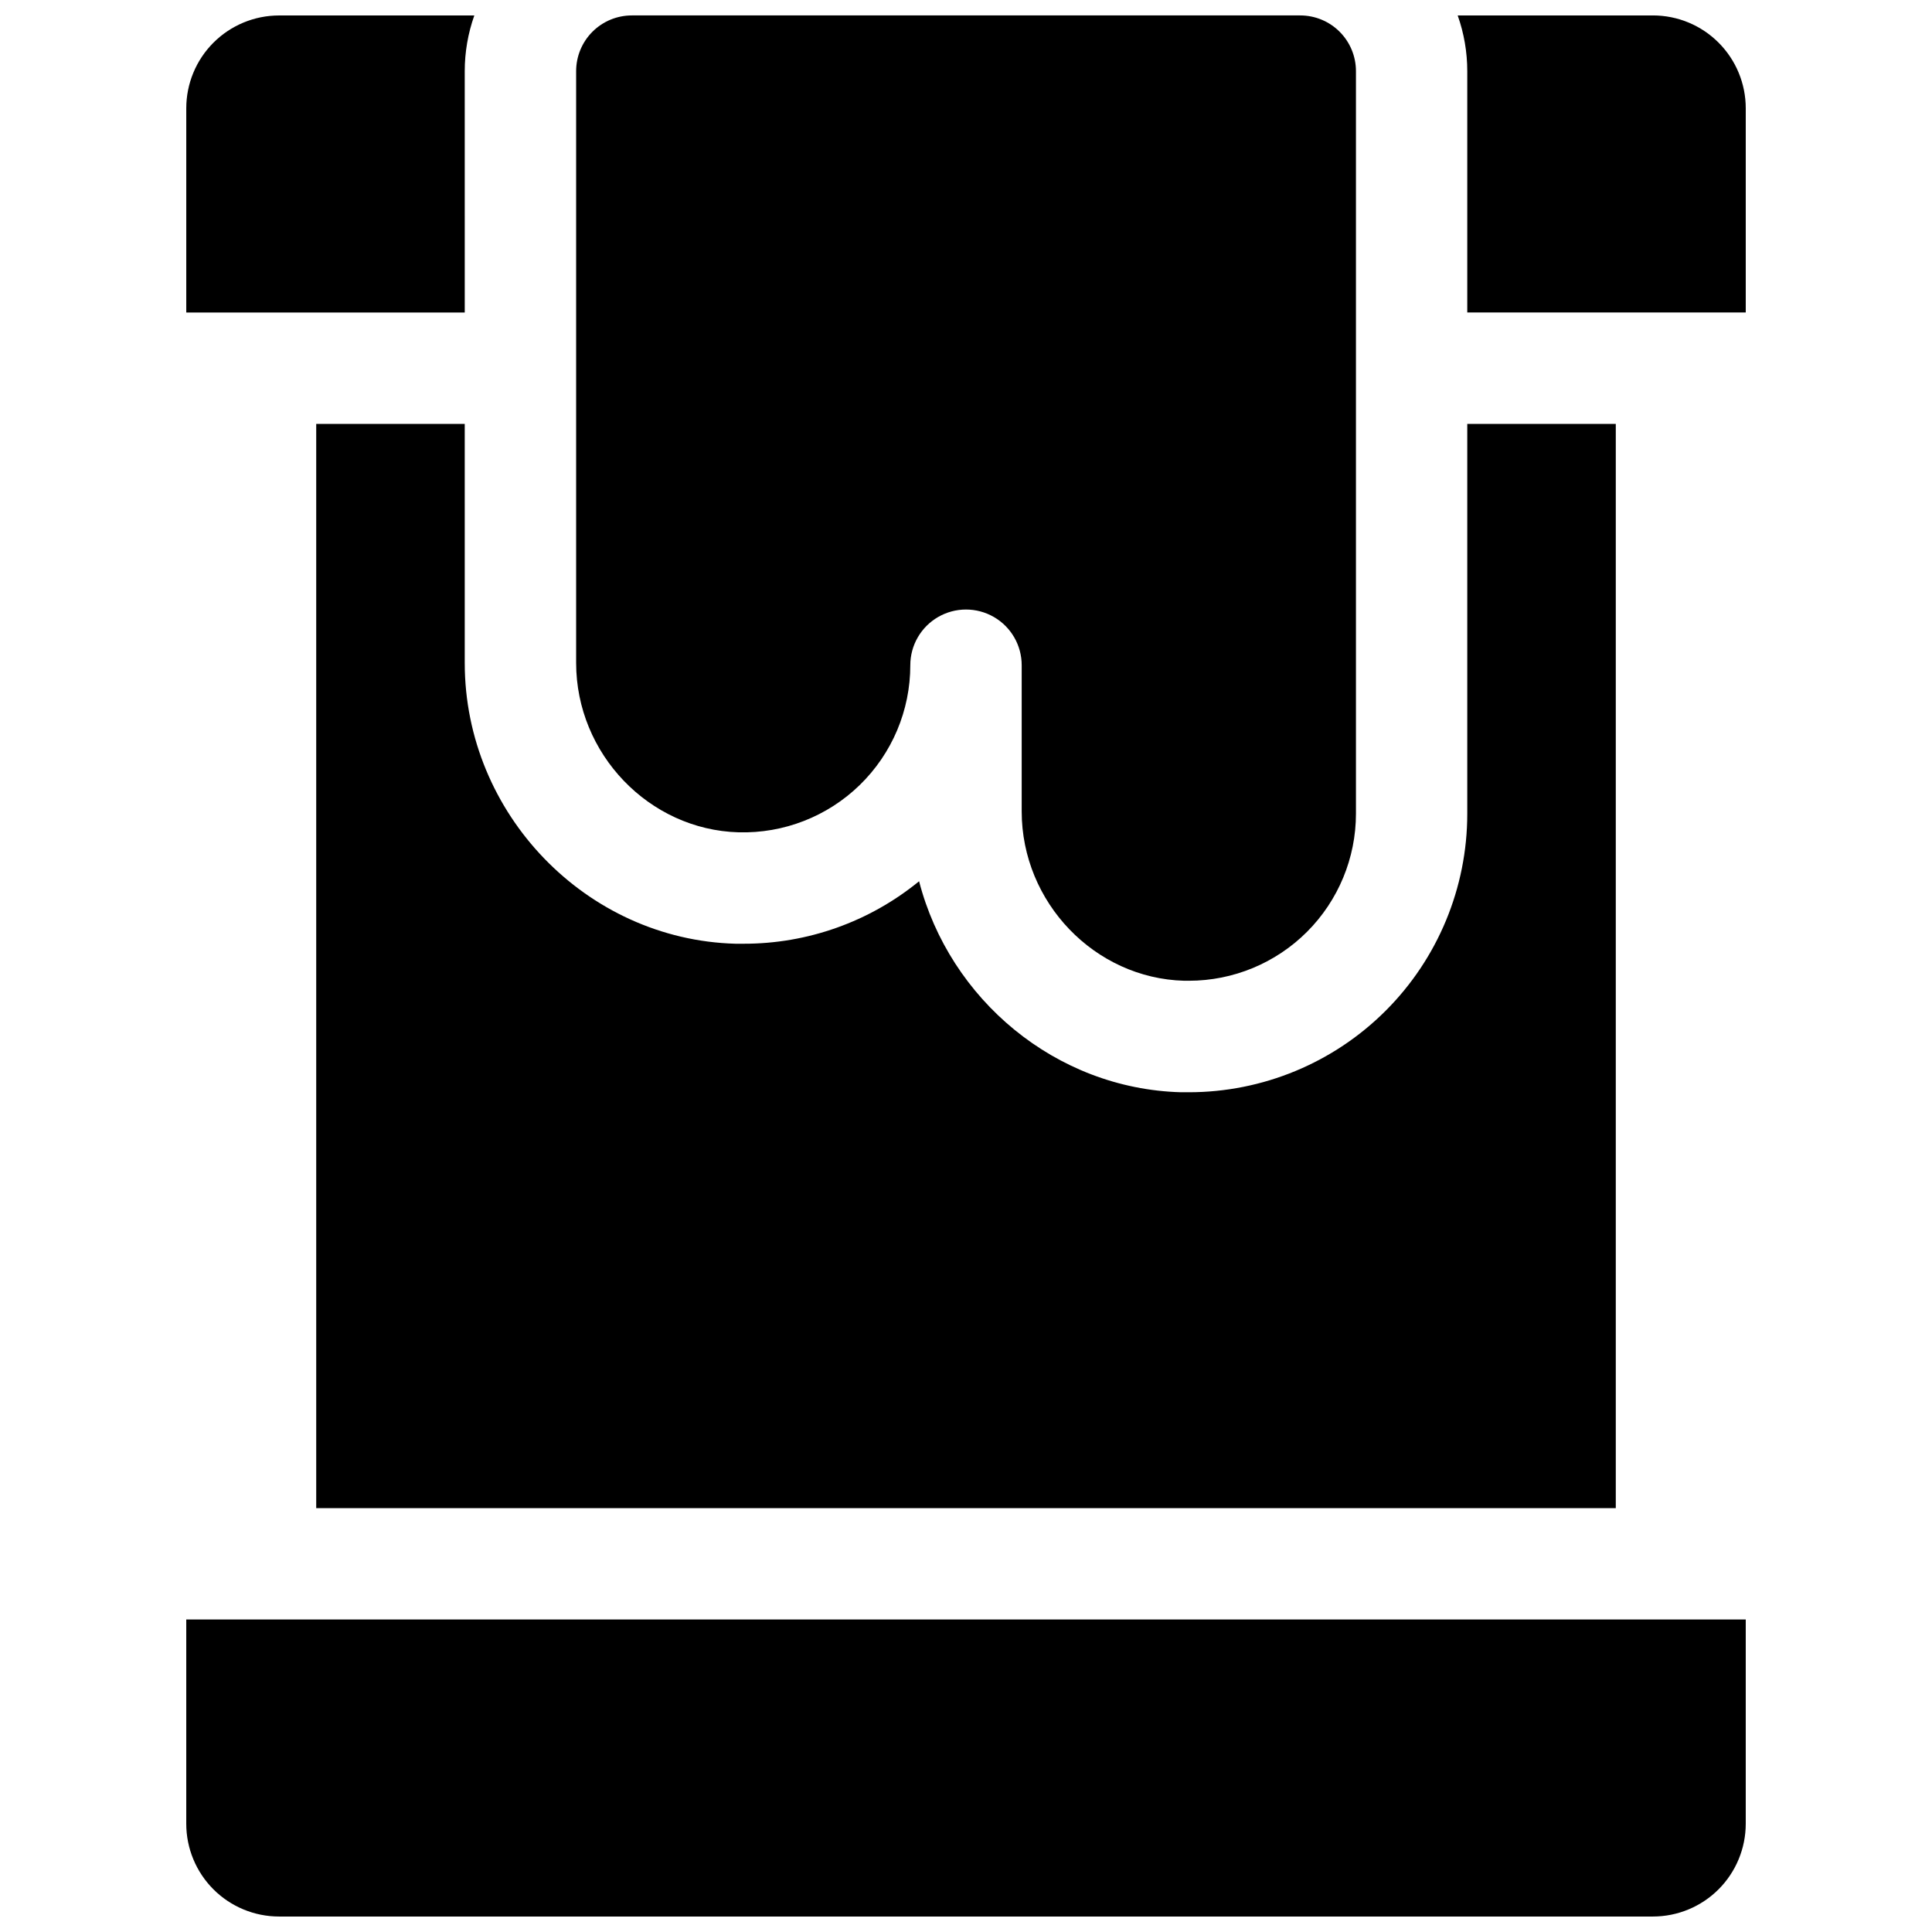 <?xml version="1.0" encoding="UTF-8"?>
<!-- Uploaded to: ICON Repo, www.svgrepo.com, Generator: ICON Repo Mixer Tools -->
<svg width="800px" height="800px" version="1.1" viewBox="144 144 512 512" xmlns="http://www.w3.org/2000/svg">
 <defs>
  <clipPath id="d">
   <path d="m296 148.09h208v255.91h-208z"/>
  </clipPath>
  <clipPath id="c">
   <path d="m530 148.09h77v78.906h-77z"/>
  </clipPath>
  <clipPath id="b">
   <path d="m193 148.09h77v78.906h-77z"/>
  </clipPath>
  <clipPath id="a">
   <path d="m193 573h414v78.902h-414z"/>
  </clipPath>
 </defs>
 <g clip-path="url(#d)">
  <path d="m339.73 364.57c11.957 0.332 23.539-4.188 32.109-12.527 8.574-8.34 13.406-19.793 13.402-31.754 0-5.273 2.812-10.145 7.379-12.781 4.566-2.637 10.195-2.637 14.762 0s7.379 7.508 7.379 12.781v38.75c0 24.09 19.316 44.223 43.051 44.871h1.25c11.742 0 23.008-4.664 31.312-12.969 8.301-8.305 12.969-19.566 12.969-31.312v-196.78c0-3.918-1.559-7.676-4.332-10.445-2.773-2.769-6.531-4.32-10.449-4.316h-177.12c-3.914 0-7.668 1.555-10.438 4.324-2.766 2.766-4.32 6.519-4.32 10.438v156.83c0 24.09 19.316 44.223 43.047 44.891z"/>
 </g>
 <g clip-path="url(#c)">
  <path d="m582.04 148.09h-51.738c1.68 4.738 2.539 9.73 2.539 14.762v63.957h73.801v-54.117c0-6.527-2.594-12.781-7.207-17.395-4.613-4.617-10.871-7.207-17.395-7.207z"/>
 </g>
 <g clip-path="url(#b)">
  <path d="m267.16 162.86c0-5.031 0.859-10.023 2.539-14.762h-51.738c-6.523 0-12.781 2.59-17.395 7.207-4.613 4.613-7.203 10.867-7.203 17.395v54.117h73.801z"/>
 </g>
 <g clip-path="url(#a)">
  <path d="m193.36 627.3c0 6.523 2.59 12.781 7.203 17.395s10.871 7.203 17.395 7.203h364.08c6.523 0 12.781-2.59 17.395-7.203 4.613-4.613 7.207-10.871 7.207-17.395v-54.121h-413.28z"/>
 </g>
 <path d="m267.16 256.34h-39.359v287.33h344.4v-287.33h-39.359v103.32c0 19.57-7.777 38.344-21.617 52.184s-32.609 21.613-52.184 21.613h-2.066c-33.27-0.914-61.324-24.648-69.41-55.922v0.004c-13.133 10.746-29.586 16.598-46.555 16.559h-2.106c-39.559-1.082-71.742-34.441-71.742-74.379z"/>
</svg>